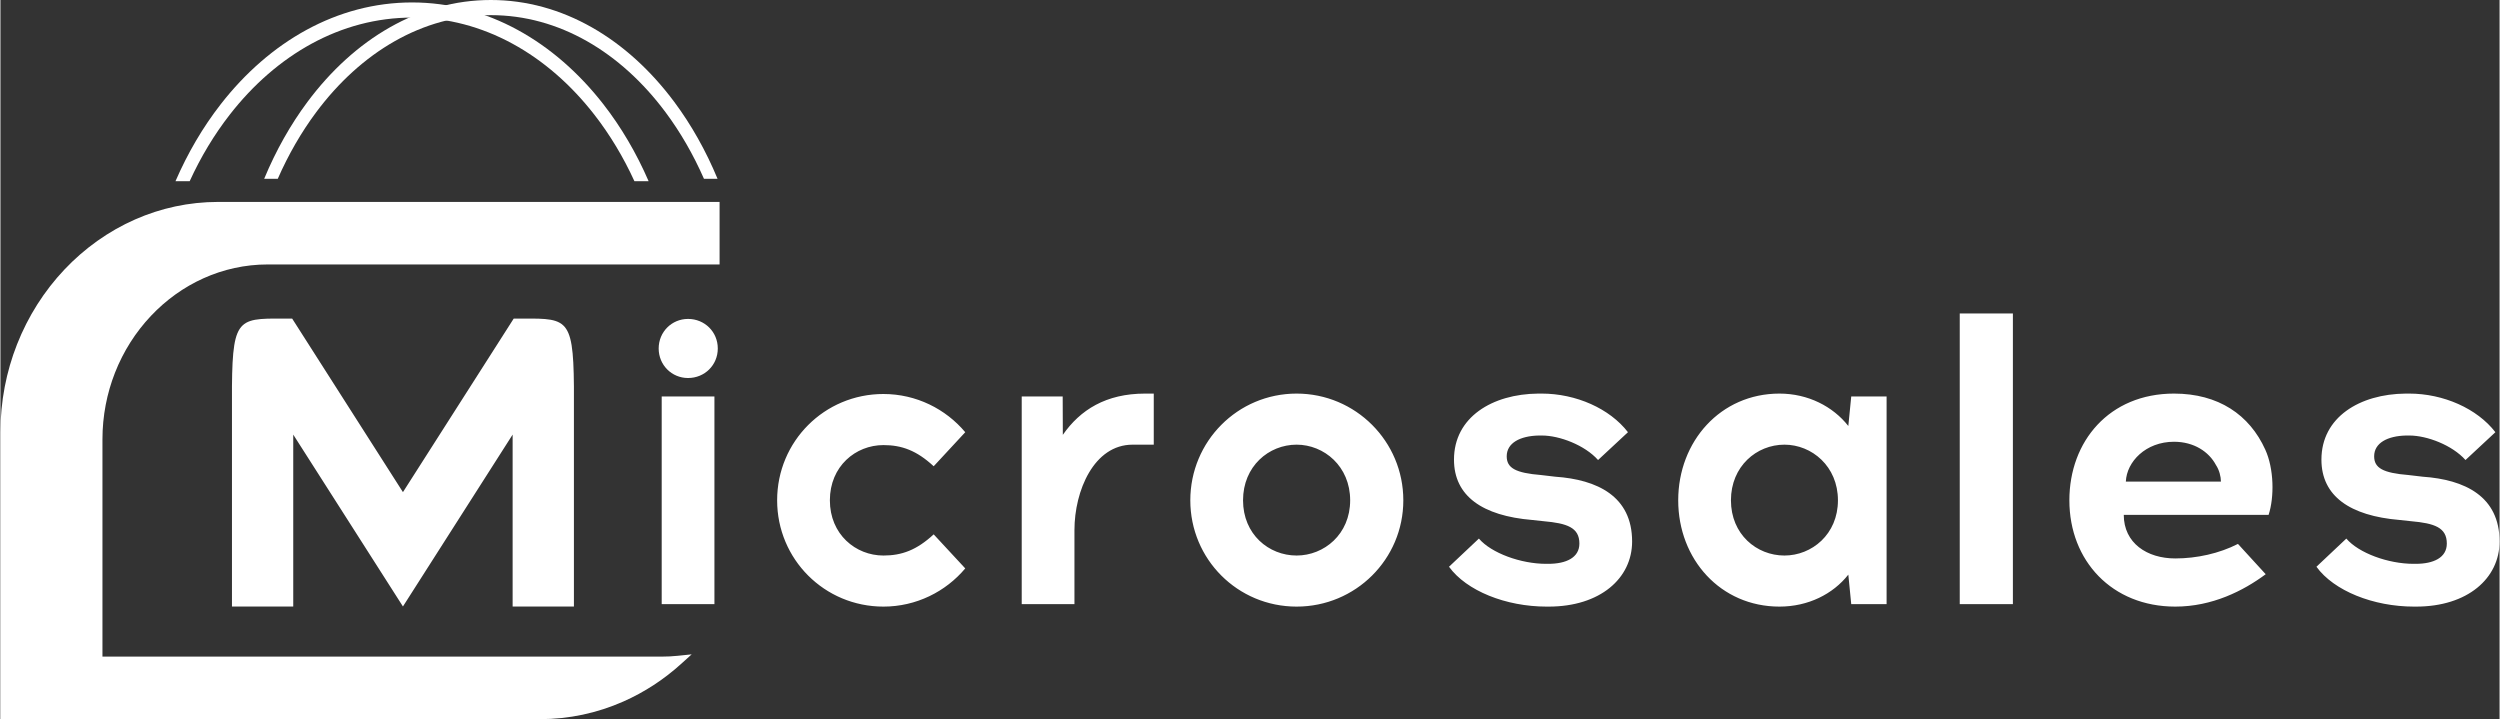 <?xml version="1.0" encoding="UTF-8"?>
<!DOCTYPE svg PUBLIC "-//W3C//DTD SVG 1.0//EN" "http://www.w3.org/TR/2001/REC-SVG-20010904/DTD/svg10.dtd">
<!-- Creator: CorelDRAW 2018 (64-Bit) -->
<svg xmlns="http://www.w3.org/2000/svg" xml:space="preserve" width="3532px" height="1016px" version="1.0" style="shape-rendering:geometricPrecision; text-rendering:geometricPrecision; image-rendering:optimizeQuality; fill-rule:evenodd; clip-rule:evenodd"
viewBox="0 0 3217.12 925.75"
 xmlns:xlink="http://www.w3.org/1999/xlink">
 <rect x="0" y="0" width="3217.12" height="925.75" fill="#333333" stroke="none"/>
 <defs>
  <style type="text/css">
   <![CDATA[
    .fil0 {fill:white;fill-rule:nonzero}
   ]]>
  </style>
 </defs>
 <g id="Слой_x0020_1">
  <g id="_2120646303008">
   <path class="fil0" d="M631.32 0c92.21,0 175.69,50.13 236.09,131.18 21.8,29.26 40.59,62.54 55.71,98.95l-17.5 0c-13.75,-31.32 -30.39,-60.09 -49.43,-85.63 -57.55,-77.23 -137.07,-125.01 -224.87,-125.01 -87.81,0 -167.32,47.78 -224.88,125.01 -19.03,25.54 -35.67,54.31 -49.42,85.63l-17.5 0c15.11,-36.41 33.9,-69.69 55.7,-98.95 60.4,-81.05 143.89,-131.18 236.1,-131.18z"/>
   <path class="fil0" d="M280.25 259.93l596.96 0 48.54 0 0 80.5 -51.52 0 -530.16 0c-58.5,0 -111.7,25.34 -150.25,66.14 -19.66,20.81 -35.53,45.64 -46.34,73.16 -10.4,26.48 -16.16,55.49 -16.16,85.86l0 279.66 720.12 0c3.61,0 7.02,-0.09 10.22,-0.26 3.5,-0.18 6.98,-0.46 10.42,-0.81l17.75 -1.84 -13.57 12.27c-11.15,10.09 -23.02,19.25 -35.47,27.35 -12.34,8.04 -25.37,15.12 -38.92,21.11 -16.75,7.4 -34.31,13.13 -52.47,16.97 -17.71,3.74 -36.03,5.71 -54.72,5.71l-694.68 0 0 -369.23c0,-39.96 7.59,-78.19 21.31,-113.1 14.26,-36.29 35.15,-69 61.01,-96.37 25.87,-27.37 56.78,-49.48 91.06,-64.57 32.99,-14.52 69.11,-22.55 106.87,-22.55z"/>
   <path class="fil0" d="M529.86 3.15c96.24,0 183.37,50.14 246.41,131.19 22.75,29.25 42.36,62.54 58.14,98.95l-18.27 0c-14.34,-31.33 -31.71,-60.09 -51.58,-85.63 -60.07,-77.23 -143.05,-125.01 -234.7,-125.01 -91.64,0 -174.62,47.78 -234.69,125.01 -19.87,25.54 -37.24,54.3 -51.58,85.63l-18.27 0c15.78,-36.41 35.38,-69.7 58.14,-98.95 63.04,-81.05 150.17,-131.19 246.4,-131.19z"/>
   <path class="fil0" d="M885.14 486.62c21.45,0 38.3,-16.71 38.3,-38.03 0,-21.32 -16.85,-38.04 -38.3,-38.04 -20.95,0 -37.8,16.72 -37.8,38.04 0,21.32 16.85,38.03 37.8,38.03z"/>
   <path class="fil0" d="M518.14 633.52l-120.87 -189.36 -21.7 -33.99c-67.56,0 -76.74,-5.82 -77.53,87.3l0 283.3 78.89 0 0 -221.3 141.21 221.23 141.2 -221.23 0 221.3 78.9 0 0 -283.3c-0.79,-93.12 -9.97,-87.3 -77.54,-87.3l-21.69 33.99 -120.87 189.36zm333.1 144.16l67.88 0 0 -267.27 -67.88 0 0 267.27zm2245.07 -271.01c-59.33,0.53 -108.5,30.47 -108.5,84.99 0,47.13 36.88,72.34 100.48,77.69l14.97 1.61c29.94,2.67 45.97,8.01 45.97,28.77 0,18.18 -17.1,26.1 -40.09,26.1l-2.67 0c-32.6,0 -70.56,-13.8 -86.6,-32.51l-38.48 36.26c22.45,31 73.23,51.31 125.61,51.31l2.68 0c66.27,0 107.44,-36.35 107.44,-83.83 0,-58.27 -44.9,-79.65 -98.89,-83.39l-18.18 -2.13c-33.14,-2.68 -44.36,-9.1 -44.36,-24.15 0,-17.11 17.11,-26.2 41.16,-26.73l4.27 0c22.45,0 55.06,12.3 72.16,31.54l38.49 -35.82c-23.52,-30.46 -66.81,-49.71 -111.18,-49.71l-4.28 0zm-298.27 62.01c25.66,0 44.9,12.83 53.99,29.94 4.27,6.41 6.41,14.96 6.41,21.37l-122.41 0c1.07,-25.65 25.66,-51.31 62.01,-51.31zm0 -62.01c-83.39,0 -134.7,61.47 -134.7,137.38 0,78.05 55.05,136.84 136.31,136.84 47.57,0 87.66,-20.31 116.43,-41.69l-35.72 -39.02c-24.06,12.29 -52.93,18.71 -80.71,18.71 -36.36,0 -66.29,-19.78 -66.29,-56.13l186.46 0c7.49,-22.98 6.95,-59.33 -4.28,-83.93 -20.3,-44.89 -60.31,-72.16 -117.5,-72.16zm-275.82 271.01l68.42 0 0 -374.18 -68.42 0 0 374.18zm-225.67 -62.54c-35.81,0 -68.87,-27.26 -68.87,-71.09 0,-43.83 33.06,-71.63 68.87,-71.63 35.19,0 68.87,27.8 68.87,71.63 0,43.83 -33.68,71.09 -68.87,71.09zm131.5 62.54l0 -267.27 -45.52 0 -3.75 37.96c-19.78,-25.12 -51.76,-41.7 -88.65,-41.7 -75.81,0 -130.33,61.47 -130.33,137.38 0,75.91 54.52,136.84 130.33,136.84 36.89,0 68.87,-16.04 88.65,-41.16l3.75 37.95 45.52 0zm-448.39 -271.01c-59.34,0.53 -108.51,30.47 -108.51,84.99 0,47.13 36.88,72.34 100.49,77.69l14.97 1.61c29.93,2.67 45.97,8.01 45.97,28.77 0,18.18 -17.11,26.1 -40.09,26.1l-2.67 0c-32.61,0 -70.56,-13.8 -86.6,-32.51l-38.48 36.26c22.45,31 73.22,51.31 125.61,51.31l2.68 0c66.27,0 107.43,-36.35 107.43,-83.83 0,-58.27 -44.89,-79.65 -98.89,-83.39l-18.16 -2.13c-33.15,-2.68 -44.38,-9.1 -44.38,-24.15 0,-17.11 17.11,-26.2 41.17,-26.73l4.27 0c22.45,0 55.06,12.3 72.16,31.54l38.49 -35.82c-23.52,-30.46 -66.82,-49.71 -111.18,-49.71l-4.28 0zm-311.11 65.75c35.28,0 68.95,27.8 68.95,71.63 0,43.83 -33.67,71.09 -68.95,71.09 -35.81,0 -68.95,-27.26 -68.95,-71.09 0,-43.83 33.14,-71.63 68.95,-71.63zm0 -65.75c-75.9,0 -136.83,61.47 -136.83,137.38 0,75.91 60.93,136.84 136.83,136.84 75.91,0 137.38,-60.93 137.38,-136.84 0,-75.91 -61.47,-137.38 -137.38,-137.38zm-183.88 65.75l0 -65.75 -11.22 0c-50.24,0 -83.46,20.92 -105.84,53.12l-0.18 -49.38 -52.74 0 0 267.27 67.88 0 0 -95.23c0,-50.78 25.13,-110.03 74.84,-110.03l27.26 0zm-347.99 -65.22c-75.9,0 -136.84,60.94 -136.84,136.85 0,75.91 60.94,136.84 136.84,136.84 42.23,0 80.18,-19.24 105.31,-49.17l-40.63 -43.84c-21.92,20.31 -41.15,27.26 -64.68,27.26 -35.81,0 -68.95,-27.26 -68.95,-71.09 0,-43.83 33.14,-71.09 68.95,-71.09 23.53,0 42.76,6.94 64.68,27.26l40.63 -43.84c-25.13,-29.93 -63.08,-49.18 -105.31,-49.18z"/>
  </g>
 </g>
</svg>
